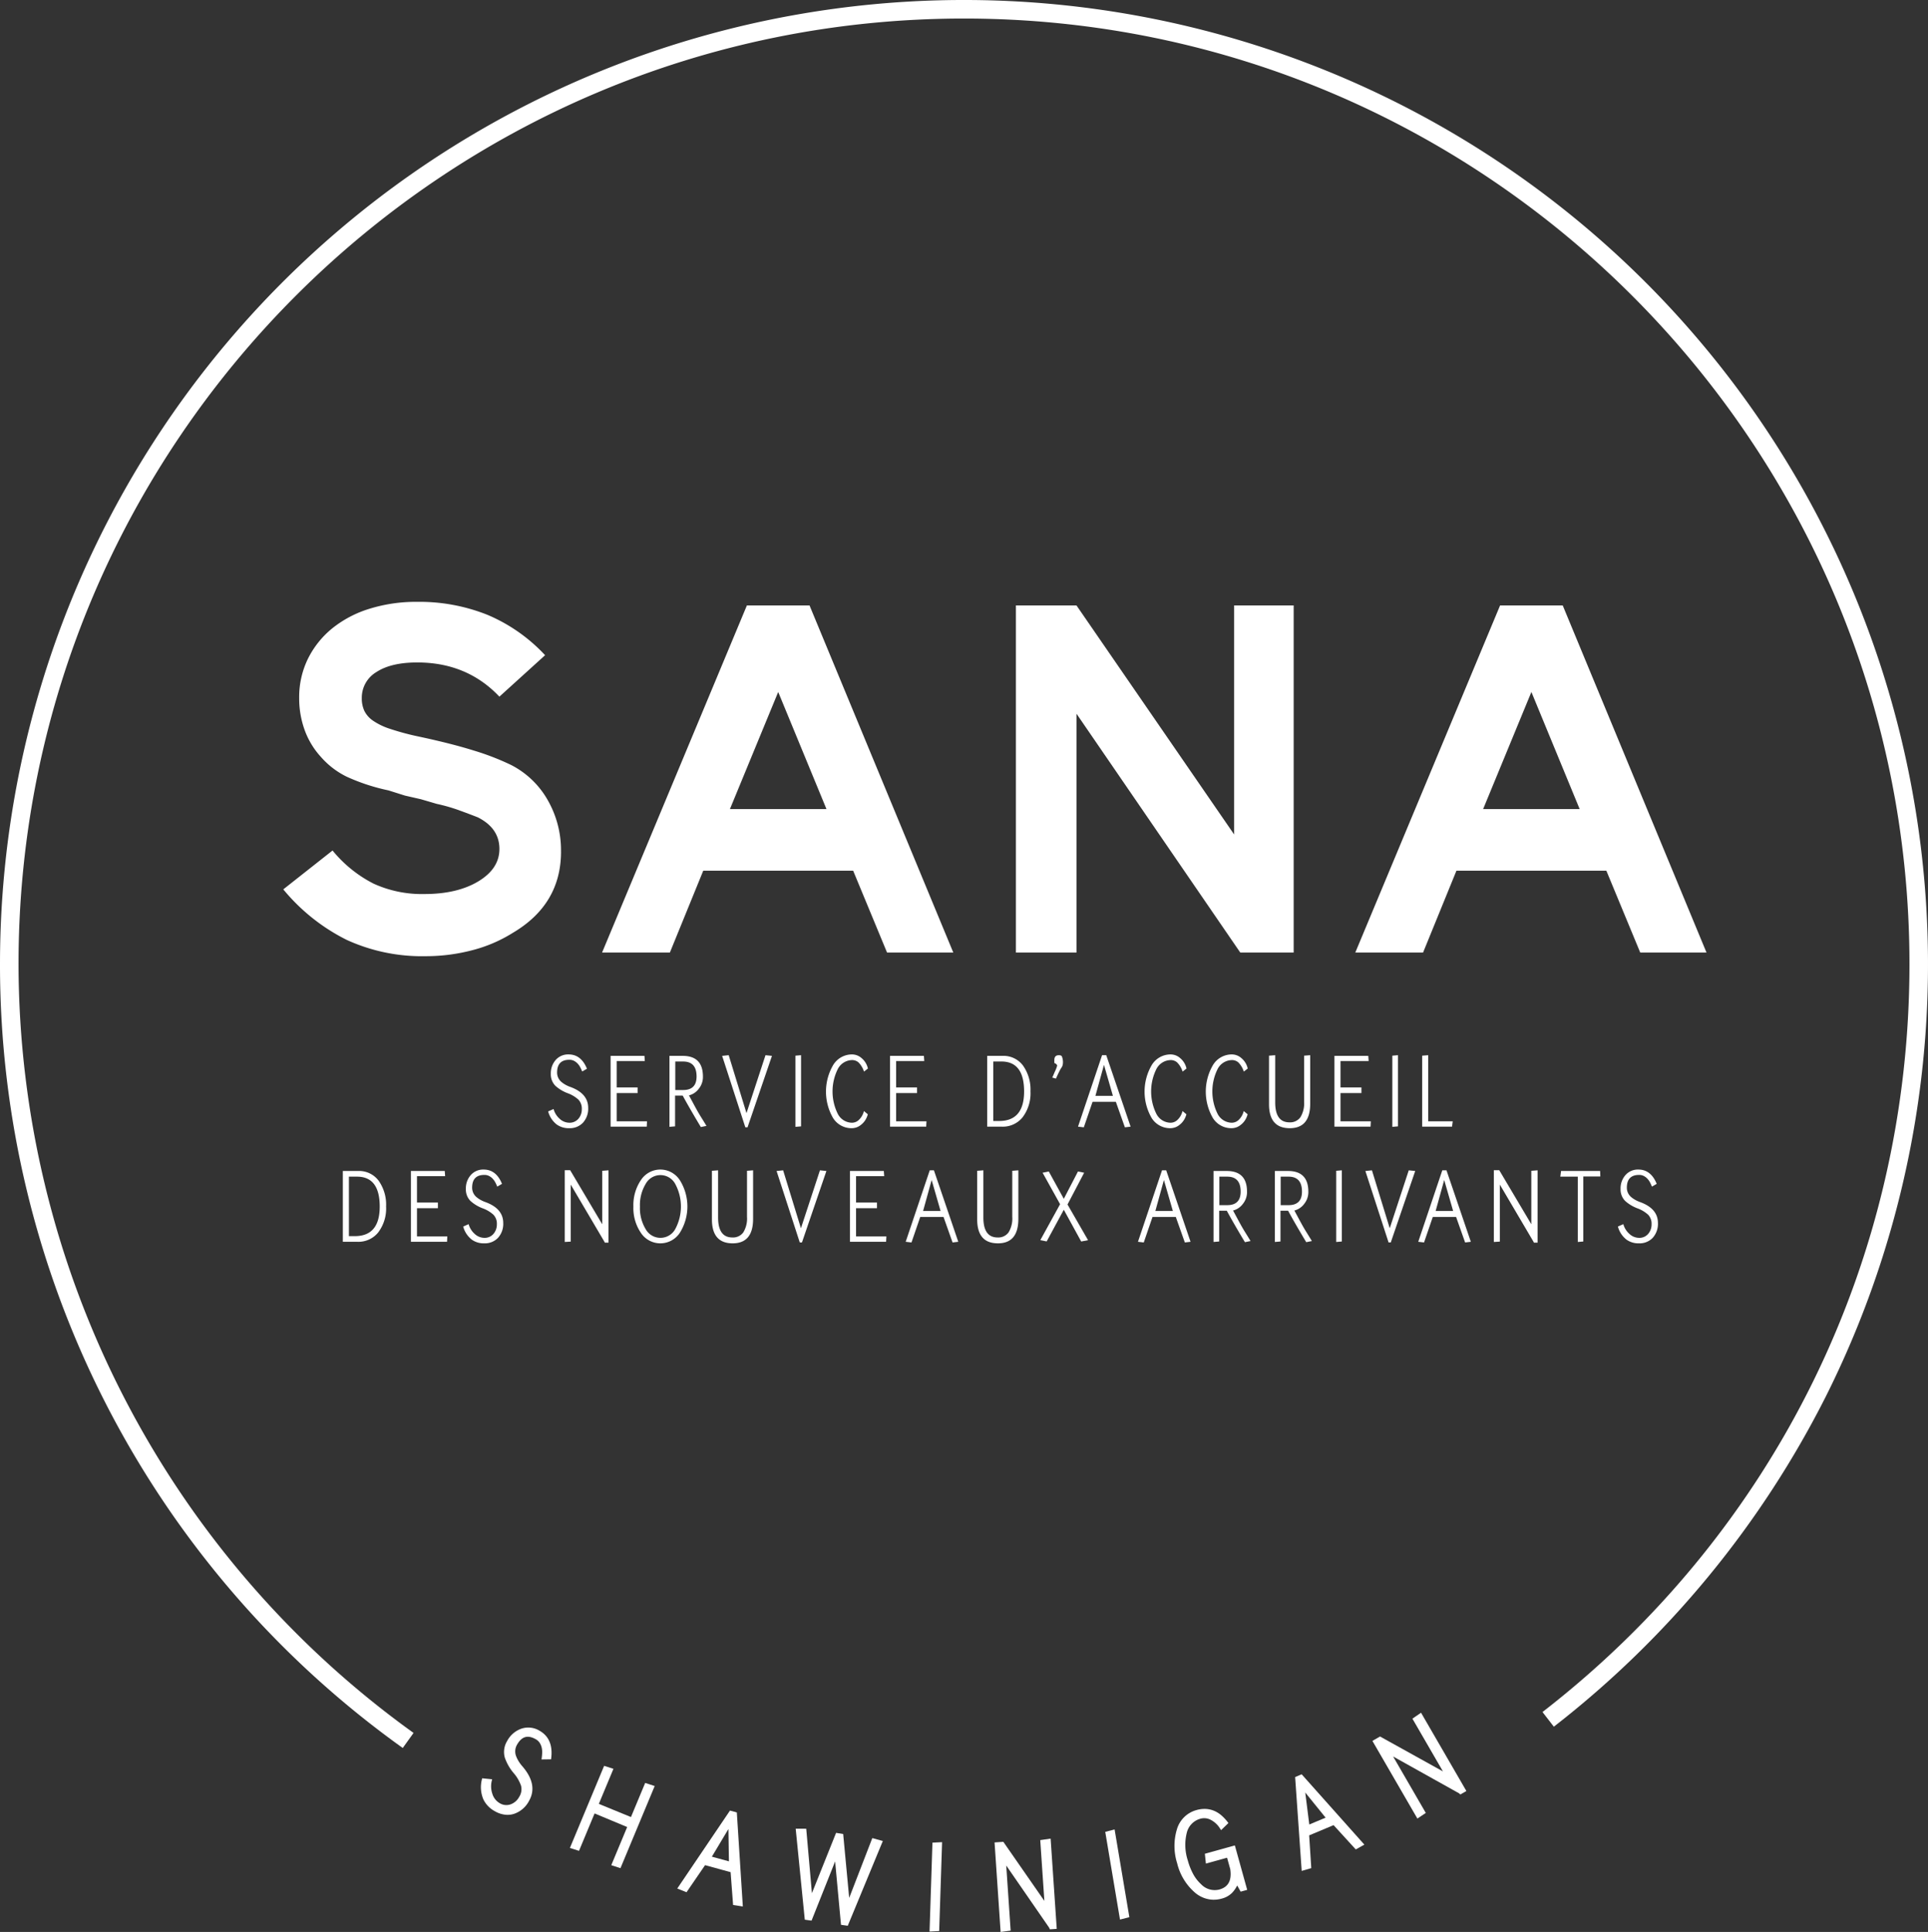 <svg xmlns="http://www.w3.org/2000/svg" id="Groupe_3" data-name="Groupe 3" width="520.045" height="521.071" viewBox="0 0 520.045 521.071"><rect x="0" y="0" width="520.045" height="521.071" fill="#333333" stroke="none"/><g id="Groupe_4" data-name="Groupe 4"><path id="Trac&#xE9;_1" data-name="Trac&#xE9; 1" d="M151.327,229.672q0,14.252-13.018,21.937a38.672,38.672,0,0,1-10.94,4.681,49.288,49.288,0,0,1-12.6,1.607,48.77,48.77,0,0,1-21.258-4.4,52.54,52.54,0,0,1-17.1-13.624L89.7,229.393a34.474,34.474,0,0,0,11.079,8.942,31.34,31.34,0,0,0,13.71,2.795q8.861,0,14.542-3.424t5.677-8.733q0-5.586-5.816-8.523-2.493-.977-5.193-1.956a47.133,47.133,0,0,0-5.886-1.677l-4.293-1.257-4.294-.978-4.431-1.4a53.433,53.433,0,0,1-11.287-3.7,22.2,22.2,0,0,1-6.994-5.38,21.594,21.594,0,0,1-4.362-7.266,25.019,25.019,0,0,1-1.454-8.523,23.574,23.574,0,0,1,2.354-10.62,24.718,24.718,0,0,1,6.509-8.173,29.969,29.969,0,0,1,10.04-5.31,42.272,42.272,0,0,1,12.949-1.886,49.389,49.389,0,0,1,18.9,3.493,45.244,45.244,0,0,1,15.58,10.9l-12.326,11.179q-8.724-9.222-22.158-9.222-7.062,0-11.01,2.584a8.036,8.036,0,0,0-3.946,7.057,7.917,7.917,0,0,0,.692,3.423,6.991,6.991,0,0,0,2.354,2.655,17.68,17.68,0,0,0,4.5,2.166,69.871,69.871,0,0,0,7.132,1.956q9.277,1.957,15.511,3.912a68.8,68.8,0,0,1,10.11,3.913,23.791,23.791,0,0,1,9.832,9.431,27.246,27.246,0,0,1,3.6,13.9" fill="#fff"></path><path id="Trac&#xE9;_2" data-name="Trac&#xE9; 2" d="M239.266,256.918l-9.14-22.076H189.687l-9,22.076H162.4L201.458,163.3h16.9l38.777,93.616Zm-29.36-70.282-13.018,31.578h26.036Z" fill="#fff"></path><path id="Trac&#xE9;_3" data-name="Trac&#xE9; 3" d="M334.545,256.919,290.367,192.5v64.414H274.025V163.3h16.342l42.516,61.76V163.3h16.064v93.617Z" fill="#fff"></path><path id="Trac&#xE9;_4" data-name="Trac&#xE9; 4" d="M442.427,256.918l-9.14-22.076H392.848l-9,22.076h-18.28L404.62,163.3h16.9l38.778,93.616Zm-29.359-70.282-13.019,31.578h26.037Z" fill="#fff"></path><path id="Trac&#xE9;_5" data-name="Trac&#xE9; 5" d="M157.241,302.815a4.889,4.889,0,0,1-3.744,1.475,5.5,5.5,0,0,1-3.309-.983,6.614,6.614,0,0,1-2.333-3.545l1.462-.647a5.418,5.418,0,0,0,1.59,2.588,3.876,3.876,0,0,0,2.692,1.112,3.1,3.1,0,0,0,2.386-1.035,3.876,3.876,0,0,0,.948-2.639,3.474,3.474,0,0,0-.923-2.561,8.729,8.729,0,0,0-2.769-1.683,10.394,10.394,0,0,1-3.437-2.044,4.395,4.395,0,0,1-1.231-3.234,5.437,5.437,0,0,1,1.334-3.752,4.445,4.445,0,0,1,3.461-1.475q3.386,0,4.95,3.856l-1.282.75q-.205-.517-.487-1.074a4.676,4.676,0,0,0-.705-1.022,3.6,3.6,0,0,0-.988-.764,2.712,2.712,0,0,0-1.282-.3q-3.309,0-3.309,3.442a3.3,3.3,0,0,0,1.078,2.458,6.852,6.852,0,0,0,1.064.762,8.369,8.369,0,0,0,1.5.687q4.745,1.76,4.745,5.614a5.619,5.619,0,0,1-1.411,4.011" fill="#fff"></path><path id="Trac&#xE9;_6" data-name="Trac&#xE9; 6" d="M174.449,303.876H164.7v-19.1h9.13l.1,1.4h-7.591v7.116h5.642v1.526h-5.642v7.608h8.181Z" fill="#fff"></path><path id="Trac&#xE9;_7" data-name="Trac&#xE9; 7" d="M189.041,303.979q-1.077-1.785-1.975-3.324t-1.551-2.692q-.654-1.15-1.372-2.47h-2.052v8.3l-1.513.129V284.78h3.539q5.487,0,5.488,5.589a5.043,5.043,0,0,1-1.1,3.26,4.729,4.729,0,0,1-2.667,1.812q.642,1.189,1.129,2.1t.846,1.553q.59,1.088,1.334,2.277t1.41,2.3Zm-4.77-17.672h-2.129v7.685h2.129q3.617,0,3.616-3.649,0-4.036-3.616-4.036" fill="#fff"></path><path id="Trac&#xE9;_8" data-name="Trac&#xE9; 8" d="M201.633,304.057h-.59l-6.257-19.277,1.769-.181,4.8,15.629L206.48,284.6l1.744.181Z" fill="#fff"></path><path id="Trac&#xE9;_9" data-name="Trac&#xE9; 9" d="M214.558,303.927v-19.2l1.513-.129v19.2Z" fill="#fff"></path><path id="Trac&#xE9;_10" data-name="Trac&#xE9; 10" d="M233.048,289.024a6.142,6.142,0,0,0-1.487-2.484,2.6,2.6,0,0,0-1.719-.621A4.417,4.417,0,0,0,226,288.3a13.585,13.585,0,0,0,0,12.162,4.367,4.367,0,0,0,3.821,2.354,2.708,2.708,0,0,0,1.744-.673,4.816,4.816,0,0,0,1.462-2.483l1.051.879a5.664,5.664,0,0,1-.718,1.631,5.068,5.068,0,0,1-1.128,1.215,3.885,3.885,0,0,1-2.488.906,5.848,5.848,0,0,1-5.052-2.769,14.219,14.219,0,0,1,.051-14.283,5.933,5.933,0,0,1,5.052-2.846,3.888,3.888,0,0,1,2.59.984,5.078,5.078,0,0,1,1.719,2.82Z" fill="#fff"></path><path id="Trac&#xE9;_11" data-name="Trac&#xE9; 11" d="M249.821,303.876h-9.746v-19.1h9.13l.1,1.4h-7.591v7.116h5.642v1.526h-5.642v7.608H249.9Z" fill="#fff"></path><path id="Trac&#xE9;_12" data-name="Trac&#xE9; 12" d="M275.877,301.288a6.863,6.863,0,0,1-5.694,2.587h-3.9v-19.1h4.206a6.575,6.575,0,0,1,5.463,2.639,11.183,11.183,0,0,1,2,6.935,10.7,10.7,0,0,1-2.077,6.934m-5.771-14.981h-2.18v16.042h1.59q6.72,0,6.72-7.97,0-8.073-6.13-8.072" fill="#fff"></path><path id="Trac&#xE9;_13" data-name="Trac&#xE9; 13" d="M286.289,287.989a7.928,7.928,0,0,0-.564,1q-.36.713-.9,1.928l-1-.285c.137-.276.26-.547.371-.815s.227-.539.347-.815a8.162,8.162,0,0,0,.4-.918q.141-.4.218-.712a1.113,1.113,0,0,0-.769-.648v-.827q0-1.293,1.206-1.294a1.641,1.641,0,0,1,.487.065.631.631,0,0,1,.333.246,4.136,4.136,0,0,1,.282,1.914,2.24,2.24,0,0,1-.41,1.165" fill="#fff"></path><path id="Trac&#xE9;_14" data-name="Trac&#xE9; 14" d="M303.421,304.058l-2.437-6.883H294.7l-2.36,6.883-1.564-.182,6.488-19.276h1.129l6.566,19.276Zm-5.643-16.845-2.308,8.357h4.719Z" fill="#fff"></path><path id="Trac&#xE9;_15" data-name="Trac&#xE9; 15" d="M318.987,289.024a6.165,6.165,0,0,0-1.487-2.484,2.606,2.606,0,0,0-1.719-.621,4.419,4.419,0,0,0-3.847,2.38,13.593,13.593,0,0,0,0,12.162,4.368,4.368,0,0,0,3.822,2.354,2.708,2.708,0,0,0,1.744-.673,4.808,4.808,0,0,0,1.461-2.483l1.051.879a5.69,5.69,0,0,1-.717,1.631,5.073,5.073,0,0,1-1.129,1.215,3.881,3.881,0,0,1-2.488.906,5.849,5.849,0,0,1-5.052-2.769,14.219,14.219,0,0,1,.051-14.283,5.936,5.936,0,0,1,5.052-2.846,3.892,3.892,0,0,1,2.591.984,5.083,5.083,0,0,1,1.718,2.82Z" fill="#fff"></path><path id="Trac&#xE9;_16" data-name="Trac&#xE9; 16" d="M335.5,289.024a6.165,6.165,0,0,0-1.487-2.484,2.606,2.606,0,0,0-1.719-.621,4.419,4.419,0,0,0-3.847,2.38,13.593,13.593,0,0,0,0,12.162,4.368,4.368,0,0,0,3.822,2.354,2.709,2.709,0,0,0,1.744-.673,4.808,4.808,0,0,0,1.461-2.483l1.051.879a5.69,5.69,0,0,1-.717,1.631,5.072,5.072,0,0,1-1.129,1.215,3.881,3.881,0,0,1-2.488.906,5.849,5.849,0,0,1-5.052-2.769,14.219,14.219,0,0,1,.051-14.283,5.936,5.936,0,0,1,5.052-2.846,3.892,3.892,0,0,1,2.591.984,5.083,5.083,0,0,1,1.718,2.82Z" fill="#fff"></path><path id="Trac&#xE9;_17" data-name="Trac&#xE9; 17" d="M347.888,304.29q-5.592,0-5.591-6.469V284.728l1.667-.128v12.73q0,5.382,3.847,5.382a3.419,3.419,0,0,0,2.949-1.371,7.185,7.185,0,0,0,1-4.218V284.728l1.642-.128v13.092q0,6.6-5.514,6.6" fill="#fff"></path><path id="Trac&#xE9;_18" data-name="Trac&#xE9; 18" d="M369.687,303.876h-9.745v-19.1h9.13l.1,1.4h-7.591v7.116h5.642v1.526h-5.642v7.608h8.181Z" fill="#fff"></path><path id="Trac&#xE9;_19" data-name="Trac&#xE9; 19" d="M375.56,303.927v-19.2l1.513-.129v19.2Z" fill="#fff"></path><path id="Trac&#xE9;_20" data-name="Trac&#xE9; 20" d="M391.665,303.876h-8.053V284.729l1.616-.129v17.828h6.617Z" fill="#fff"></path><path id="Trac&#xE9;_21" data-name="Trac&#xE9; 21" d="M102.065,332.339a6.861,6.861,0,0,1-5.693,2.587h-3.9v-19.1H96.68a6.573,6.573,0,0,1,5.462,2.639,11.184,11.184,0,0,1,2,6.935,10.692,10.692,0,0,1-2.078,6.934m-5.77-14.981h-2.18V333.4h1.59q6.718,0,6.719-7.97,0-8.073-6.129-8.072" fill="#fff"></path><path id="Trac&#xE9;_22" data-name="Trac&#xE9; 22" d="M120.581,334.926h-9.746v-19.1h9.13l.1,1.4h-7.591v7.116h5.642v1.526h-5.642v7.608h8.181Z" fill="#fff"></path><path id="Trac&#xE9;_23" data-name="Trac&#xE9; 23" d="M134.327,333.866a4.889,4.889,0,0,1-3.744,1.475,5.5,5.5,0,0,1-3.309-.983,6.614,6.614,0,0,1-2.333-3.545l1.462-.647a5.418,5.418,0,0,0,1.59,2.588,3.876,3.876,0,0,0,2.692,1.112,3.1,3.1,0,0,0,2.386-1.035,3.876,3.876,0,0,0,.948-2.639,3.474,3.474,0,0,0-.923-2.561,8.728,8.728,0,0,0-2.769-1.683,10.394,10.394,0,0,1-3.437-2.044,4.395,4.395,0,0,1-1.231-3.234,5.437,5.437,0,0,1,1.334-3.752,4.445,4.445,0,0,1,3.461-1.475q3.386,0,4.95,3.856l-1.282.75q-.205-.518-.487-1.074a4.676,4.676,0,0,0-.705-1.022,3.6,3.6,0,0,0-.988-.764,2.712,2.712,0,0,0-1.282-.3q-3.309,0-3.309,3.442a3.3,3.3,0,0,0,1.078,2.458,6.852,6.852,0,0,0,1.064.762,8.369,8.369,0,0,0,1.5.687q4.745,1.76,4.745,5.614a5.619,5.619,0,0,1-1.411,4.011" fill="#fff"></path><path id="Trac&#xE9;_24" data-name="Trac&#xE9; 24" d="M163.127,335.16l-.077-.207-9.1-15.447v15.369l-1.615.1V315.624h1.462l8.642,14.568V315.779l1.693-.129v19.51Z" fill="#fff"></path><path id="Trac&#xE9;_25" data-name="Trac&#xE9; 25" d="M183.361,332.52a6.285,6.285,0,0,1-10.489,0,11.887,11.887,0,0,1-2.026-7.115,12.036,12.036,0,0,1,2.026-7.116,6.255,6.255,0,0,1,10.489,0,13.363,13.363,0,0,1,0,14.231m-1.231-13.2a4.531,4.531,0,0,0-7.976,0,11.07,11.07,0,0,0-1.539,6.106,10.939,10.939,0,0,0,1.539,6.082,4.555,4.555,0,0,0,7.976,0,12.835,12.835,0,0,0,0-12.188" fill="#fff"></path><path id="Trac&#xE9;_26" data-name="Trac&#xE9; 26" d="M197.62,335.34q-5.592,0-5.591-6.469V315.778l1.667-.128v12.73q0,5.382,3.847,5.382a3.421,3.421,0,0,0,2.95-1.371,7.192,7.192,0,0,0,1-4.218V315.778l1.641-.128v13.092q0,6.6-5.514,6.6" fill="#fff"></path><path id="Trac&#xE9;_27" data-name="Trac&#xE9; 27" d="M216.315,335.108h-.59l-6.257-19.277,1.769-.181,4.8,15.629,5.129-15.629,1.744.181Z" fill="#fff"></path><path id="Trac&#xE9;_28" data-name="Trac&#xE9; 28" d="M239.012,334.926h-9.746v-19.1h9.13l.1,1.4h-7.591v7.116h5.642v1.526h-5.642v7.608h8.181Z" fill="#fff"></path><path id="Trac&#xE9;_29" data-name="Trac&#xE9; 29" d="M256.937,335.108l-2.436-6.883h-6.284l-2.359,6.883-1.564-.182,6.488-19.276h1.128l6.566,19.276Zm-5.642-16.845-2.308,8.357h4.719Z" fill="#fff"></path><path id="Trac&#xE9;_30" data-name="Trac&#xE9; 30" d="M269.17,335.34q-5.592,0-5.591-6.469V315.778l1.667-.128v12.73q0,5.382,3.847,5.382a3.419,3.419,0,0,0,2.949-1.371,7.185,7.185,0,0,0,1-4.218V315.778l1.642-.128v13.092q0,6.6-5.514,6.6" fill="#fff"></path><path id="Trac&#xE9;_31" data-name="Trac&#xE9; 31" d="M291.635,334.849l-4.693-8.564-4.617,8.539-1.718-.337,5.335-9.7-4.719-8.488,1.667-.336,4.052,7.374,3.821-7.374,1.667.336-4.488,8.565,5.54,9.626Z" fill="#fff"></path><path id="Trac&#xE9;_32" data-name="Trac&#xE9; 32" d="M319.59,335.108l-2.437-6.883H310.87l-2.36,6.883-1.564-.182,6.488-19.276h1.129l6.566,19.276Zm-5.643-16.845-2.308,8.357h4.719Z" fill="#fff"></path><path id="Trac&#xE9;_33" data-name="Trac&#xE9; 33" d="M335.8,335.03q-1.077-1.785-1.975-3.324t-1.552-2.692q-.652-1.15-1.372-2.47h-2.052v8.3l-1.512.129V315.831h3.539q5.487,0,5.488,5.589a5.043,5.043,0,0,1-1.1,3.26,4.734,4.734,0,0,1-2.668,1.812q.642,1.189,1.129,2.1t.847,1.553q.59,1.087,1.333,2.277t1.411,2.3Zm-4.771-17.672H328.9v7.685h2.128q3.616,0,3.616-3.649,0-4.037-3.616-4.036" fill="#fff"></path><path id="Trac&#xE9;_34" data-name="Trac&#xE9; 34" d="M352.338,335.03q-1.077-1.785-1.975-3.324t-1.552-2.692q-.652-1.15-1.372-2.47h-2.052v8.3l-1.512.129V315.831h3.539q5.487,0,5.488,5.589a5.043,5.043,0,0,1-1.1,3.26,4.735,4.735,0,0,1-2.668,1.812q.642,1.189,1.129,2.1t.847,1.553q.59,1.087,1.333,2.277t1.411,2.3Zm-4.771-17.672h-2.128v7.685h2.128q3.617,0,3.616-3.649,0-4.037-3.616-4.036" fill="#fff"></path><path id="Trac&#xE9;_35" data-name="Trac&#xE9; 35" d="M360.417,334.978v-19.2l1.513-.129v19.2Z" fill="#fff"></path><path id="Trac&#xE9;_36" data-name="Trac&#xE9; 36" d="M375.136,335.108h-.59l-6.258-19.277,1.77-.181,4.8,15.629,5.13-15.629,1.743.181Z" fill="#fff"></path><path id="Trac&#xE9;_37" data-name="Trac&#xE9; 37" d="M395.192,335.108l-2.437-6.883h-6.283l-2.36,6.883-1.564-.182,6.488-19.276h1.129l6.566,19.276Zm-5.643-16.845-2.308,8.357h4.719Z" fill="#fff"></path><path id="Trac&#xE9;_38" data-name="Trac&#xE9; 38" d="M413.734,335.16l-.077-.207-9.1-15.447v15.369l-1.615.1V315.624H404.4l8.643,14.568V315.779l1.692-.129v19.51Z" fill="#fff"></path><path id="Trac&#xE9;_39" data-name="Trac&#xE9; 39" d="M427.07,317.306v17.543l-1.487.129v-17.62h-4.719l.205-1.528h10.54l.052,1.476Z" fill="#fff"></path><path id="Trac&#xE9;_40" data-name="Trac&#xE9; 40" d="M445.79,333.866a4.893,4.893,0,0,1-3.745,1.475,5.5,5.5,0,0,1-3.308-.983,6.62,6.62,0,0,1-2.334-3.545l1.462-.647a5.426,5.426,0,0,0,1.59,2.588,3.878,3.878,0,0,0,2.692,1.112,3.1,3.1,0,0,0,2.386-1.035,3.876,3.876,0,0,0,.948-2.639,3.477,3.477,0,0,0-.922-2.561,8.747,8.747,0,0,0-2.77-1.683,10.388,10.388,0,0,1-3.436-2.044,4.391,4.391,0,0,1-1.232-3.234,5.437,5.437,0,0,1,1.334-3.752,4.448,4.448,0,0,1,3.462-1.475q3.386,0,4.95,3.856l-1.282.75q-.207-.518-.487-1.074a4.646,4.646,0,0,0-.706-1.022,3.6,3.6,0,0,0-.988-.764,2.709,2.709,0,0,0-1.282-.3q-3.308,0-3.309,3.442a3.3,3.3,0,0,0,1.078,2.458,6.9,6.9,0,0,0,1.064.762,8.413,8.413,0,0,0,1.5.687q4.743,1.76,4.744,5.614a5.623,5.623,0,0,1-1.41,4.011" fill="#fff"></path><path id="Trac&#xE9;_41" data-name="Trac&#xE9; 41" d="M108.636,471.456A259.693,259.693,0,0,1,0,260.022,260.022,260.022,0,0,1,443.886,76.159a260.218,260.218,0,0,1,48.721,300.25,262.5,262.5,0,0,1-73.485,89.3l-3.062-3.953c62.906-48.73,98.985-122.257,98.985-201.73C515.045,119.4,400.643,5,260.023,5S5,119.4,5,260.022A255.811,255.811,0,0,0,111.55,467.394Z" fill="#fff"></path><path id="Trac&#xE9;_42" data-name="Trac&#xE9; 42" d="M138.535,488.871a5.992,5.992,0,0,1-4.861-.684,6.748,6.748,0,0,1-2.94-3.015,8.006,8.006,0,0,1-.384-5.137l1.941.191a6.55,6.55,0,0,0,.159,3.682,4.747,4.747,0,0,0,2.207,2.784,3.791,3.791,0,0,0,3.153.335,4.655,4.655,0,0,0,2.575-2.218,4.181,4.181,0,0,0,.536-3.254,10.7,10.7,0,0,0-1.952-3.433,12.736,12.736,0,0,1-2.447-4.213,5.292,5.292,0,0,1,.607-4.149,6.552,6.552,0,0,1,3.644-3.161,5.462,5.462,0,0,1,4.561.513q3.6,2.027,2.985,7.03l-1.811.025q.087-.668.118-1.425a5.586,5.586,0,0,0-.145-1.5,4.335,4.335,0,0,0-.6-1.4,3.333,3.333,0,0,0-1.188-1.081q-3.523-1.98-5.564,1.652a3.967,3.967,0,0,0-.309,3.238,8.406,8.406,0,0,0,.68,1.443,10.507,10.507,0,0,0,1.191,1.621q4.008,4.7,1.723,8.763a6.758,6.758,0,0,1-3.88,3.389" fill="#fff"></path><path id="Trac&#xE9;_43" data-name="Trac&#xE9; 43" d="M136.921,489.493a6.982,6.982,0,0,1-3.431-.979,7.15,7.15,0,0,1-3.1-3.183,8.4,8.4,0,0,1-.411-5.371l.068-.331,2.7.266-.1.415a6.221,6.221,0,0,0,.148,3.475,4.361,4.361,0,0,0,2.036,2.58,3.42,3.42,0,0,0,2.854.306,4.262,4.262,0,0,0,2.364-2.045,3.8,3.8,0,0,0,.5-2.97,10.423,10.423,0,0,0-1.889-3.306,12.943,12.943,0,0,1-2.511-4.345,5.675,5.675,0,0,1,.641-4.429,6.951,6.951,0,0,1,3.851-3.332,5.833,5.833,0,0,1,4.865.541c2.537,1.426,3.6,3.917,3.174,7.4l-.04.324-2.571.035.056-.429c.058-.44.1-.907.116-1.391a5.273,5.273,0,0,0-.137-1.4,3.983,3.983,0,0,0-.547-1.278,2.99,2.99,0,0,0-1.058-.959c-2.181-1.226-3.786-.745-5.054,1.509a3.582,3.582,0,0,0-.277,2.945,7.975,7.975,0,0,0,.646,1.364,10.054,10.054,0,0,0,1.149,1.562c2.775,3.252,3.369,6.345,1.768,9.195a7.156,7.156,0,0,1-4.1,3.563,5.793,5.793,0,0,1-1.725.264m-6.267-9.051a7.47,7.47,0,0,0,.418,4.568,6.417,6.417,0,0,0,2.785,2.85,5.661,5.661,0,0,0,4.567.652,6.429,6.429,0,0,0,3.664-3.214c1.451-2.583.9-5.31-1.682-8.336a10.908,10.908,0,0,1-1.23-1.677,8.822,8.822,0,0,1-.71-1.507,4.362,4.362,0,0,1,.336-3.545c1.456-2.591,3.556-3.21,6.075-1.8a3.718,3.718,0,0,1,1.319,1.2,4.734,4.734,0,0,1,.65,1.516,6.01,6.01,0,0,1,.155,1.6c-.014.353-.038.7-.072,1.03l1.053-.014c.3-3.023-.633-5.1-2.832-6.333a5.049,5.049,0,0,0-4.259-.484,6.22,6.22,0,0,0-3.436,2.988,4.9,4.9,0,0,0-.572,3.864,12.471,12.471,0,0,0,2.379,4.082,10.962,10.962,0,0,1,2.022,3.57,4.566,4.566,0,0,1-.572,3.534,5.045,5.045,0,0,1-2.779,2.388,4.185,4.185,0,0,1-3.46-.362,5.137,5.137,0,0,1-2.38-2.994,6.867,6.867,0,0,1-.252-3.467Z" fill="#fff"></path><path id="Trac&#xE9;_44" data-name="Trac&#xE9; 44" d="M165.382,502.839l4.278-10.263-9.483-3.952-4.216,10.118-1.738-.554,8.941-21.451,1.795.579-3.928,9.424,9.362,3.834,3.843-9.222,1.853.6L167.148,503.4Z" fill="#fff"></path><path id="Trac&#xE9;_45" data-name="Trac&#xE9; 45" d="M167.361,503.867l-2.482-.8,4.291-10.293-8.791-3.664-4.2,10.09-2.456-.784,9.232-22.146,2.511.809-3.94,9.453,8.668,3.549,3.833-9.2,2.568.836Zm-1.476-1.261,1.049.337,8.652-20.759-1.138-.369-3.853,9.247-10.055-4.118,3.916-9.4-1.078-.347-8.652,20.754,1.021.326,4.229-10.147,10.175,4.241Z" fill="#fff"></path><path id="Trac&#xE9;_46" data-name="Trac&#xE9; 46" d="M198.091,513.47l-.668-8.821-7.4-2.027-4.979,7.273-1.785-.716,13.806-20.411,1.33.364,1.569,24.624Zm-1.258-21.485L191.441,501,197,502.519Z" fill="#fff"></path><path id="Trac&#xE9;_47" data-name="Trac&#xE9; 47" d="M200.367,514.2l-2.627-.4-.671-8.855-6.888-1.887-5,7.3-2.5-1L196.9,488.335l1.847.506Zm-1.924-1.052,1.116.171-1.522-23.892-.812-.222-13.4,19.8,1.075.431,4.96-7.246,7.914,2.168Zm-1.06-10.131-6.516-1.785,6.32-10.566Zm-5.366-2.248,4.6,1.26-.138-8.718Z" fill="#fff"></path><path id="Trac&#xE9;_48" data-name="Trac&#xE9; 48" d="M228.432,518.995l-1.241-.176-1.7-18.366-6.827,17.159-1.239-.176L215.04,493.6l2.086.01,1.637,18.611,6.993-17.453,1.33.22,1.742,18.531,6.688-17.306,2.1.583Z" fill="#fff"></path><path id="Trac&#xE9;_49" data-name="Trac&#xE9; 49" d="M228.667,519.407l-1.822-.258-1.586-17.1L218.9,518.025l-1.822-.259-2.454-24.547,2.845.015L219,510.62l6.521-16.275,1.913.318,1.62,17.231,6.236-16.136,2.836.787Zm-1.13-.918.659.094,8.911-21.542-1.364-.379L228.6,515.136l-1.865-19.829-.748-.124-7.464,18.632-1.745-19.835-1.328-.007,2.312,23.133.657.093,7.294-18.337Z" fill="#fff"></path><path id="Trac&#xE9;_50" data-name="Trac&#xE9; 50" d="M251.119,520.571l.757-23.228,1.852-.1-.757,23.226Z" fill="#fff"></path><path id="Trac&#xE9;_51" data-name="Trac&#xE9; 51" d="M250.73,520.967l.781-23.98,2.6-.135-.782,23.979Zm1.509-23.267-.732,22.476,1.1-.058.734-22.475Z" fill="#fff"></path><path id="Trac&#xE9;_52" data-name="Trac&#xE9; 52" d="M283.414,519.975l-.111-.244-12.357-17.9,1.257,18.561-1.96.259-1.582-23.375,1.78-.12,11.723,16.88-1.179-17.406,2.052-.3,1.6,23.563Z" fill="#fff"></path><path id="Trac&#xE9;_53" data-name="Trac&#xE9; 53" d="M269.9,521.071l-1.635-24.147,2.366-.16L281.7,512.7l-1.111-16.4,2.8-.4,1.649,24.34-1.852.126-.219-.48-11.549-16.725,1.188,17.553Zm-.836-23.45,1.529,22.6,1.216-.162-1.326-19.571,13.163,19.093.591-.04-1.543-22.785-1.308.189,1.247,18.412-12.375-17.819Z" fill="#fff"></path><path id="Trac&#xE9;_54" data-name="Trac&#xE9; 54" d="M302.4,517.269l-3.853-22.918,1.8-.46,3.854,22.918Z" fill="#fff"></path><path id="Trac&#xE9;_55" data-name="Trac&#xE9; 55" d="M302.1,517.734l-3.978-23.66,2.525-.647,3.978,23.66Zm-3.124-23.105,3.728,22.176,1.068-.273-3.729-22.175Z" fill="#fff"></path><path id="Trac&#xE9;_56" data-name="Trac&#xE9; 56" d="M334.83,509.772l-1.155-2.053a8.038,8.038,0,0,1-1.654,2.589,5.7,5.7,0,0,1-2.565,1.412,7.325,7.325,0,0,1-6.941-1.583,14.714,14.714,0,0,1-4.638-7.684,15.074,15.074,0,0,1-.059-8.988,7.175,7.175,0,0,1,5.011-4.9,7.312,7.312,0,0,1,2.488-.284,6.318,6.318,0,0,1,2.145.525,7.214,7.214,0,0,1,1.824,1.184,11.748,11.748,0,0,1,1.557,1.68l-1.409,1.367a6.759,6.759,0,0,0-2.911-2.637,4.155,4.155,0,0,0-2.8-.232,5.579,5.579,0,0,0-3.974,4.063,13.775,13.775,0,0,0,.273,7.659,17.465,17.465,0,0,0,1.513,3.807,10.811,10.811,0,0,0,2.17,2.777,5.45,5.45,0,0,0,5.3,1.52q3.922-1.09,3.2-5.927l-.965-3.471-5.642,1.568-.2-1.895,7.424-2.061,3.127,11.256Z" fill="#fff"></path><path id="Trac&#xE9;_57" data-name="Trac&#xE9; 57" d="M327.38,512.389a7.932,7.932,0,0,1-5.1-1.962,15.137,15.137,0,0,1-4.762-7.874,15.5,15.5,0,0,1-.053-9.208,7.561,7.561,0,0,1,5.266-5.144,7.768,7.768,0,0,1,2.616-.3,6.712,6.712,0,0,1,2.27.557,7.6,7.6,0,0,1,1.919,1.244,12.047,12.047,0,0,1,1.607,1.735l.2.264-1.973,1.913-.249-.376a6.417,6.417,0,0,0-2.744-2.5,3.738,3.738,0,0,0-2.549-.216,5.183,5.183,0,0,0-3.715,3.811,13.474,13.474,0,0,0,.276,7.449,17.106,17.106,0,0,0,1.479,3.725,10.472,10.472,0,0,0,2.094,2.683,5.07,5.07,0,0,0,4.945,1.435c2.425-.674,3.382-2.475,2.927-5.51l-.854-3.064-5.708,1.585-.282-2.65,8.091-2.248,3.328,11.98-1.761.488-.94-1.669a7.859,7.859,0,0,1-1.421,2.032,6.1,6.1,0,0,1-2.73,1.507,8.111,8.111,0,0,1-2.176.308m-2.5-23.751a7.356,7.356,0,0,0-1.954.286,6.766,6.766,0,0,0-4.758,4.665,14.775,14.775,0,0,0,.066,8.763,14.417,14.417,0,0,0,4.515,7.5,6.922,6.922,0,0,0,6.6,1.511,5.35,5.35,0,0,0,2.4-1.317,7.691,7.691,0,0,0,1.573-2.469l.3-.7,1.386,2.463.473-.131-2.926-10.534-6.757,1.876.121,1.139,5.577-1.55,1.066,3.832c.523,3.473-.644,5.607-3.458,6.389a5.824,5.824,0,0,1-5.649-1.6,11.248,11.248,0,0,1-2.247-2.874,17.867,17.867,0,0,1-1.547-3.888,14.207,14.207,0,0,1-.271-7.869,5.96,5.96,0,0,1,4.233-4.316,4.552,4.552,0,0,1,3.042.248,6.862,6.862,0,0,1,2.82,2.4l.849-.823a11.212,11.212,0,0,0-1.3-1.365,6.832,6.832,0,0,0-1.729-1.123,5.928,5.928,0,0,0-2.019-.493c-.133-.01-.268-.015-.406-.015" fill="#fff"></path><path id="Trac&#xE9;_58" data-name="Trac&#xE9; 58" d="M365.775,498.349l-5.967-6.532-7.076,2.969.567,8.8-1.847.537-1.72-24.583L351,479l16.421,18.416Zm-14.242-16.137,1.314,10.42,5.315-2.231Z" fill="#fff"></path><path id="Trac&#xE9;_59" data-name="Trac&#xE9; 59" d="M351.11,504.61l-1.77-25.316,1.764-.74.179.2,16.73,18.764-2.314,1.3-5.989-6.556-6.586,2.763.568,8.831Zm-.985-24.831,1.669,23.85,1.111-.323-.564-8.763,7.566-3.175,5.944,6.507.983-.553L350.9,479.452Zm2.412,13.389L351,480.952l7.771,9.6Zm-.467-9.7,1.088,8.624,4.4-1.846Z" fill="#fff"></path><path id="Trac&#xE9;_60" data-name="Trac&#xE9; 60" d="M393.96,483.538l-.207-.17L374.76,472.759l9.323,16.1-1.645,1.1L370.7,469.683l1.545-.9,17.971,9.971-8.742-15.1,1.71-1.171,11.835,20.437Z" fill="#fff"></path><path id="Trac&#xE9;_61" data-name="Trac&#xE9; 61" d="M382.315,490.49l-12.129-20.944,2.053-1.19,16.971,9.415-8.237-14.224,2.331-1.6,12.225,21.111-1.607.931-.408-.335-17.746-9.907,8.816,15.223Zm-11.1-20.671,11.352,19.6,1.019-.68-9.83-16.977,20.24,11.321.512-.3L383.06,463.027l-1.089.746,9.247,15.971-18.971-10.527Z" fill="#fff"></path></g></svg>